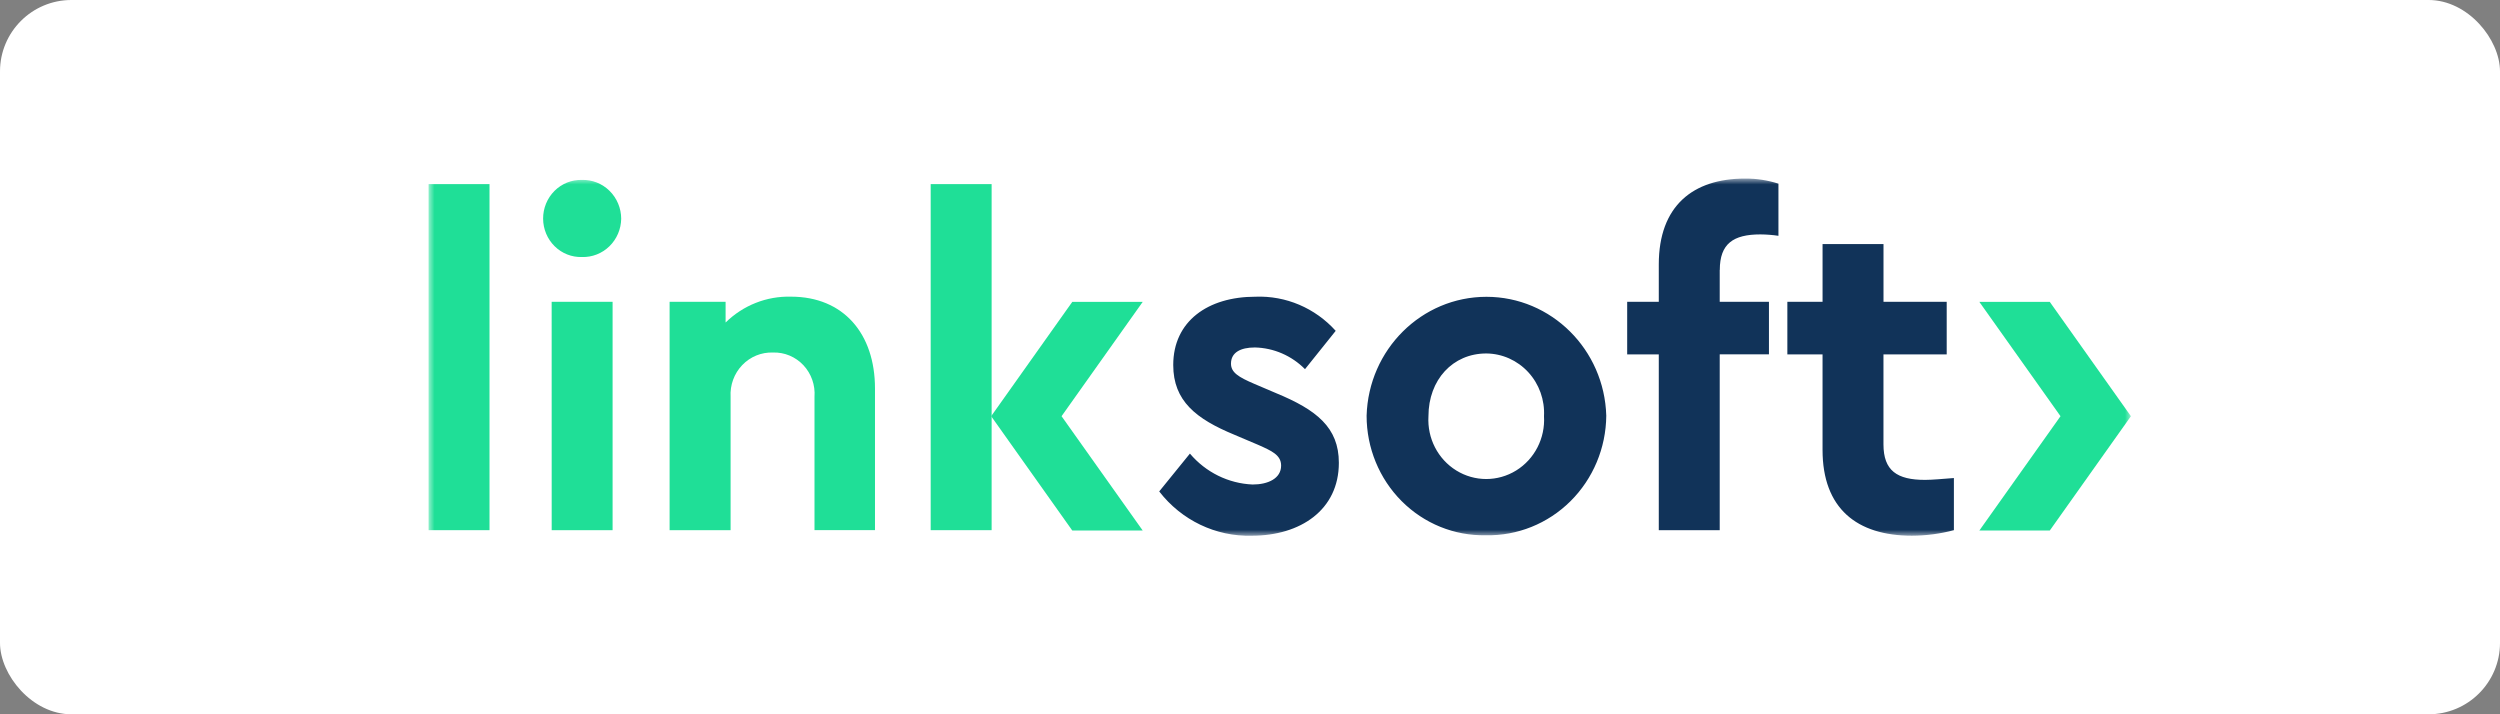 <svg xmlns="http://www.w3.org/2000/svg" xmlns:xlink="http://www.w3.org/1999/xlink" width="210" height="60" viewBox="0 0 210 60"><rect x="0" y="0" width="210" height="60" fill="#808080" stroke="none"/><defs><rect id="a" width="143" height="30" x="0" y="0"/></defs><g fill="none" fill-rule="evenodd"><rect width="210" height="60" fill="#FFF" rx="6"/><g transform="translate(36 15)"><mask id="b" fill="#fff"><use xlink:href="#a"/></mask><g fill-rule="nonzero" mask="url(#b)"><path fill="#113359" d="M61.374 26.28 63.953 23.102C65.283 24.675 67.191 25.614 69.223 25.699 70.511 25.699 71.614 25.195 71.614 24.11 71.614 23.219 70.817 22.87 69.681 22.365L67.671 21.512C64.483 20.194 62.552 18.684 62.552 15.66 62.552 11.977 65.472 9.924 69.453 9.924 72.004 9.822 74.47 10.87 76.199 12.791L73.62 16.009C72.497 14.875 70.991 14.223 69.412 14.187 68.199 14.187 67.403 14.612 67.403 15.544 67.403 16.277 68.009 16.668 69.374 17.249L71.194 18.025C74.569 19.42 76.464 20.892 76.464 23.877 76.464 27.831 73.24 30.001 69.147 30.001 66.127 30.083 63.246 28.704 61.374 26.28M78.795 19.923C78.956 14.358 83.415 9.932 88.861 9.932 94.307 9.932 98.767 14.358 98.927 19.923 98.903 22.632 97.818 25.218 95.917 27.104 94.015 28.99 91.454 30.019 88.805 29.962 86.168 30.015 83.62 28.981 81.737 27.093 79.854 25.204 78.794 22.62 78.795 19.923M93.696 19.963C93.769 18.597 93.291 17.26 92.374 16.264 91.457 15.268 90.181 14.699 88.843 14.691 86.038 14.691 83.99 16.9 83.99 19.963 83.879 21.808 84.779 23.563 86.327 24.52 87.874 25.477 89.812 25.477 91.36 24.52 92.907 23.563 93.807 21.808 93.696 19.963M108.456 7.675 108.456 10.349 112.592 10.349 112.592 14.766 108.456 14.766 108.456 29.535 103.338 29.535 103.338 14.767 100.683 14.767 100.683 10.349 103.338 10.349 103.338 7.21C103.338 2.288 106.216 0 110.58 0 111.532-.008 112.48.136 113.389.427L113.389 4.808C112.888 4.733 112.382 4.694 111.875 4.69 109.599 4.69 108.463 5.466 108.463 7.675M128.127 25.155 128.127 29.534C126.975 29.84 125.791 29.996 124.602 30 119.979 30 117.094 27.713 117.094 22.791L117.094 14.767 114.138 14.767 114.138 10.349 117.095 10.349 117.095 5.504 122.214 5.504 122.214 10.349 127.523 10.349 127.523 14.767 122.211 14.767 122.211 22.326C122.211 24.535 123.35 25.31 125.7 25.31 126.306 25.31 127.141 25.229 128.127 25.155"/><rect width="5.119" height="29.07" y=".465" fill="#1FDF97"/><path fill="#1FDF97" d="M9.622 3.372C9.617 2.493 9.962 1.651 10.576 1.036 11.191.422 12.023.089 12.882.113 13.745.087 14.582.419 15.203 1.032 15.824 1.646 16.177 2.489 16.181 3.372 16.168 4.248 15.811 5.082 15.191 5.687 14.571 6.292 13.739 6.617 12.882 6.59 12.029 6.616 11.202 6.289 10.589 5.683 9.975 5.078 9.626 4.244 9.622 3.372M10.339 10.35 15.458 10.35 15.458 29.535 10.342 29.535 10.339 10.35ZM37.499 17.635 37.499 29.532 32.418 29.532 32.418 18.334C32.491 17.353 32.152 16.387 31.487 15.677 30.821 14.967 29.892 14.58 28.93 14.612 27.962 14.577 27.024 14.961 26.346 15.669 25.668 16.377 25.314 17.345 25.37 18.334L25.37 29.535 20.247 29.535 20.247 10.349 24.95 10.349 24.95 12.092C26.424 10.645 28.404 9.863 30.447 9.92 34.845 9.92 37.499 13.02 37.499 17.633"/><rect width="5.119" height="29.07" x="42.177" y=".465" fill="#1FDF97"/><polygon fill="#1FDF97" points="59.987 10.358 54.071 10.358 47.26 19.956 47.254 19.956 47.254 19.96 47.254 19.964 47.26 19.964 54.071 29.564 59.987 29.564 53.171 19.961"/><polygon fill="#1FDF97" points="130.266 10.358 136.182 10.358 142.994 19.957 143 19.957 143 19.961 143 19.965 142.994 19.965 136.182 29.564 130.266 29.564 137.083 19.961"/></g></g></g></svg>